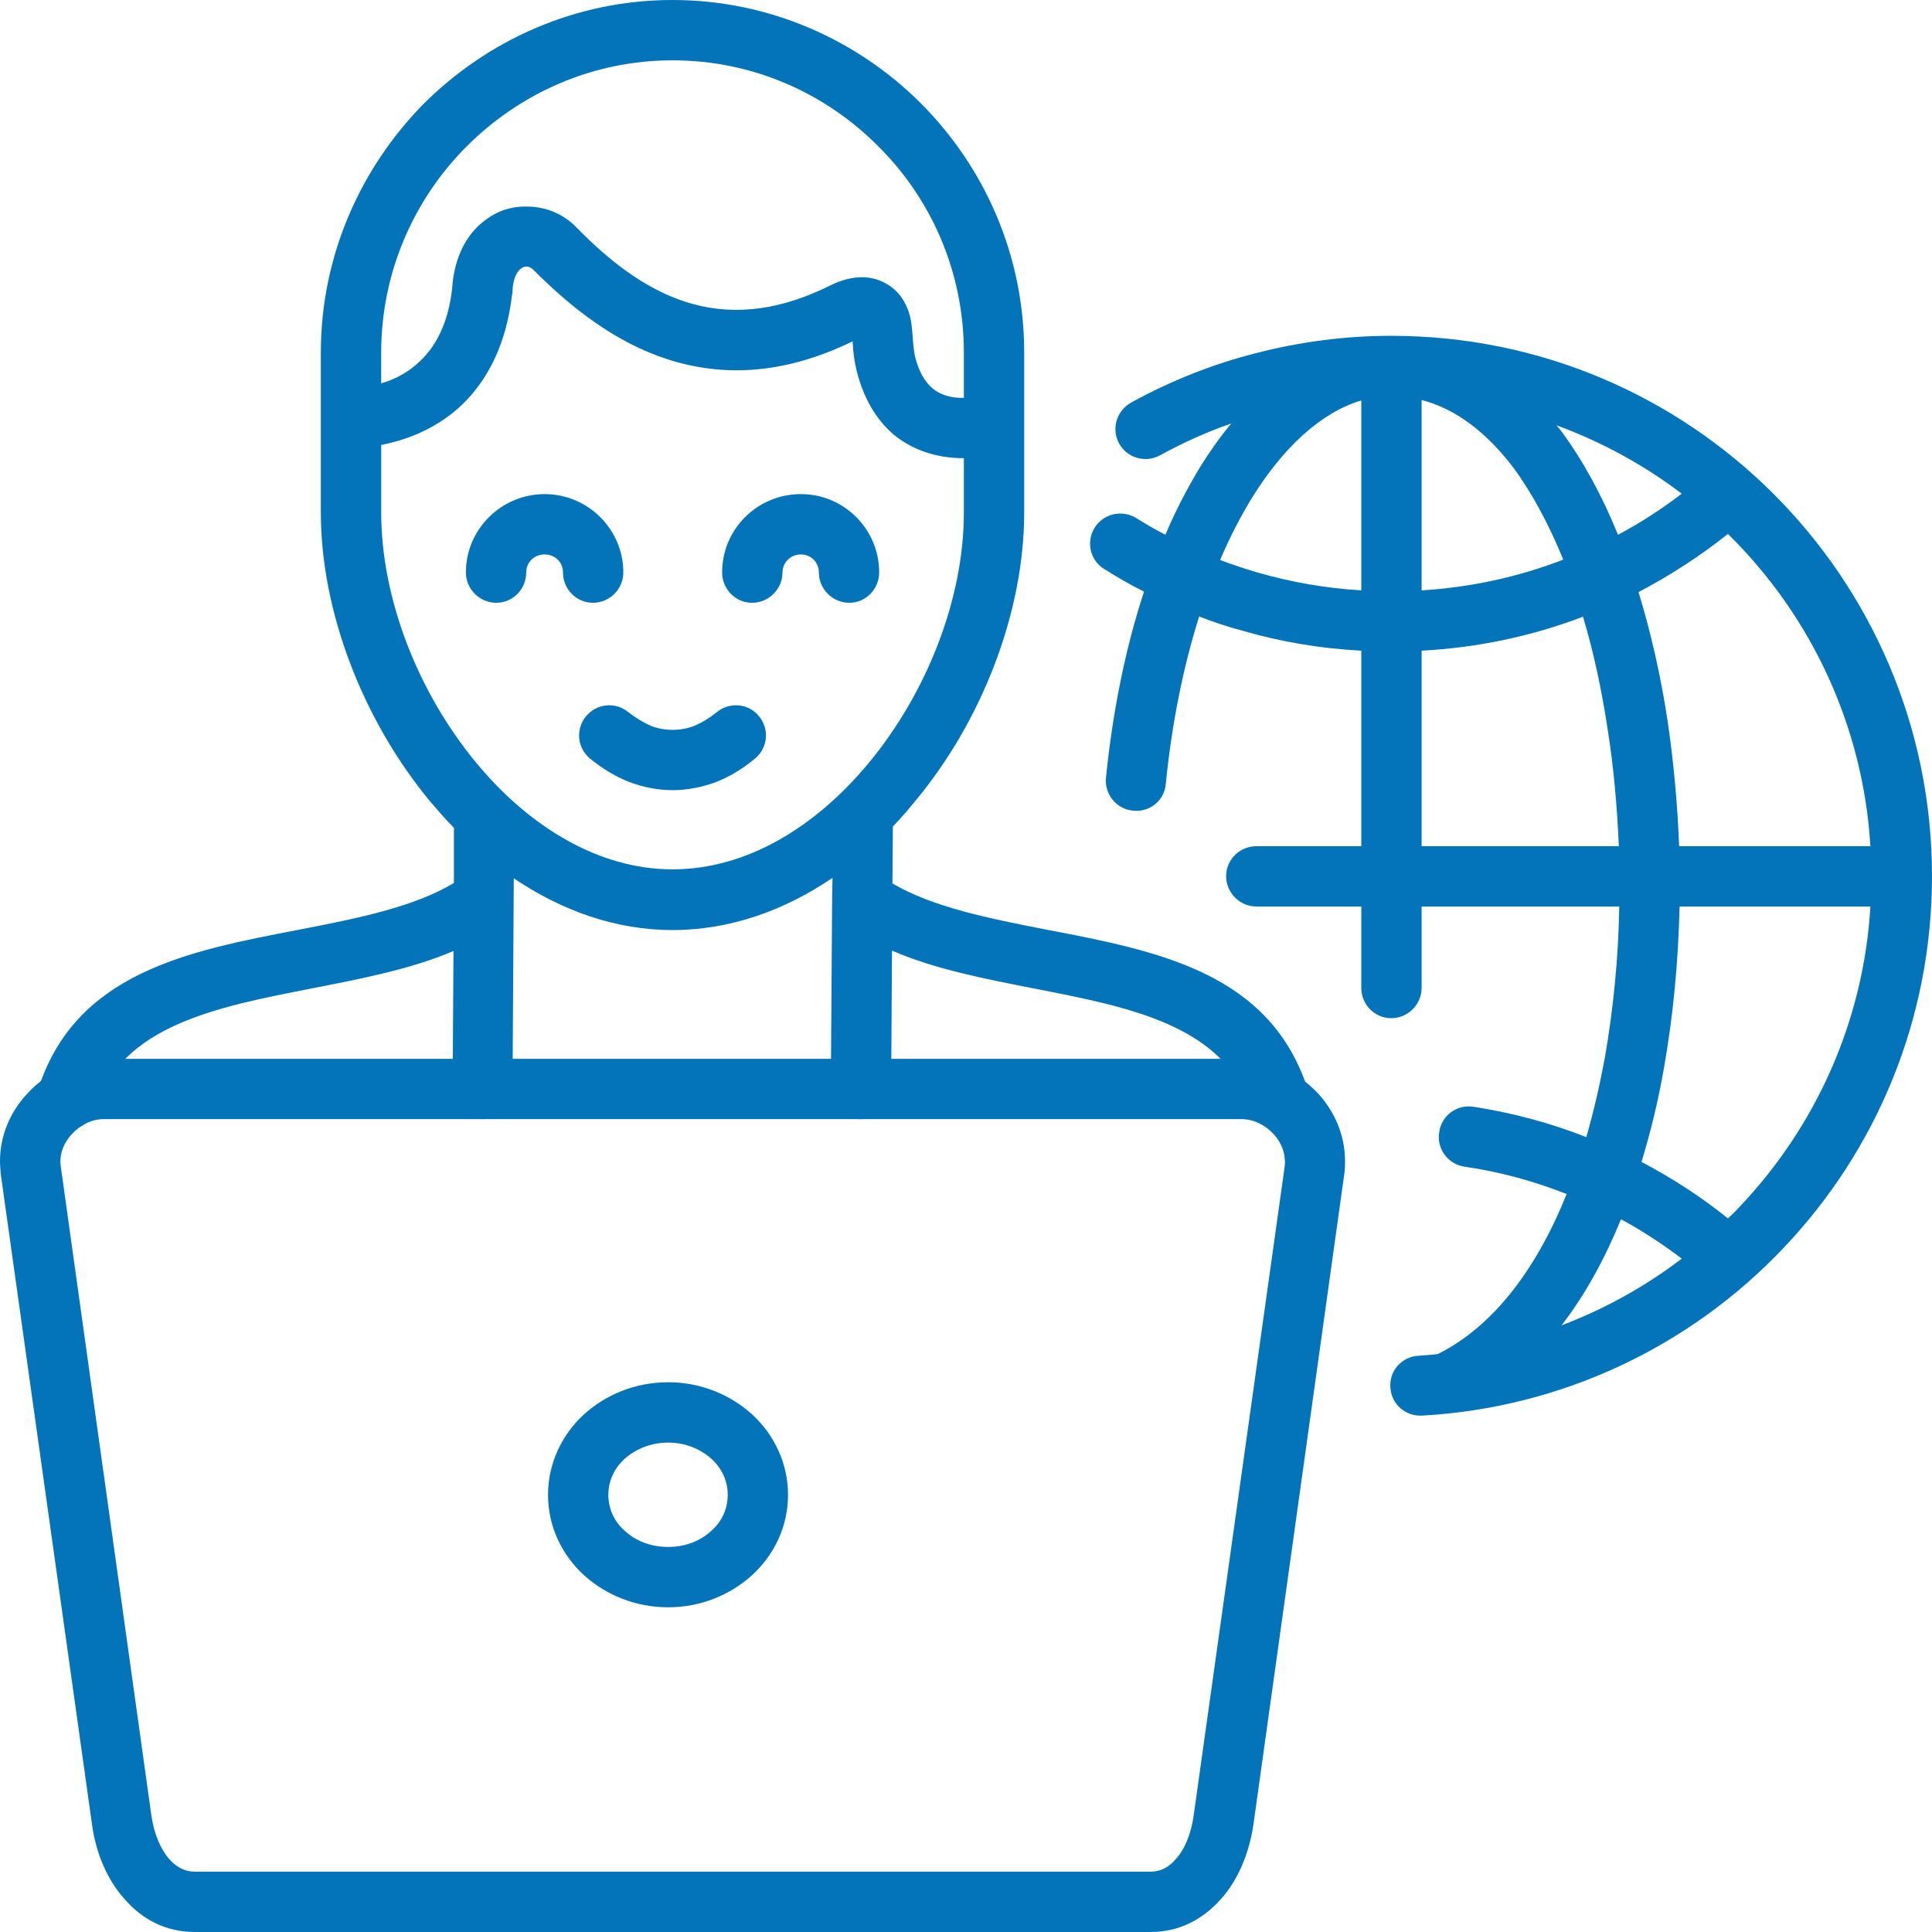 <svg width="76" height="76" viewBox="0 0 76 76" fill="none" xmlns="http://www.w3.org/2000/svg">
<path d="M4.073 41.652H48.838C49.006 41.652 49.174 41.668 49.36 41.685C50.303 41.82 51.178 42.308 51.834 42.998C52.49 43.705 52.911 44.647 52.911 45.674C52.911 45.842 52.911 46.01 52.877 46.213L49.309 71.758C49.141 72.903 48.703 73.963 48.013 74.721C47.306 75.511 46.381 75.999 45.27 75.999H7.657C6.53 75.999 5.604 75.511 4.914 74.721C4.225 73.963 3.77 72.903 3.618 71.758L0.034 46.213C0.017 46.01 0 45.842 0 45.674C0 44.648 0.421 43.705 1.094 42.998C1.734 42.308 2.626 41.82 3.551 41.685C3.736 41.669 3.905 41.652 4.073 41.652ZM26.287 54.374C27.566 54.374 28.727 54.862 29.585 55.637C30.461 56.444 30.999 57.572 30.999 58.801C30.999 60.046 30.461 61.157 29.585 61.964C28.727 62.739 27.567 63.227 26.287 63.227C24.991 63.227 23.83 62.739 22.972 61.964C22.096 61.157 21.558 60.046 21.558 58.801C21.558 57.572 22.096 56.444 22.972 55.637C23.83 54.862 24.991 54.374 26.287 54.374ZM27.987 57.387C27.55 57 26.96 56.748 26.288 56.748C25.598 56.748 25.009 57 24.571 57.387C24.167 57.757 23.931 58.245 23.931 58.801C23.931 59.356 24.167 59.86 24.571 60.214C25.008 60.618 25.597 60.853 26.288 60.853C26.961 60.853 27.55 60.618 27.987 60.214C28.391 59.86 28.627 59.356 28.627 58.801C28.627 58.246 28.39 57.757 27.987 57.387ZM48.838 44.024H4.073C3.602 44.024 3.147 44.26 2.827 44.613C2.507 44.95 2.322 45.421 2.39 45.876L5.958 71.439C6.059 72.129 6.311 72.735 6.664 73.139C6.933 73.442 7.27 73.626 7.657 73.626H45.27C45.658 73.626 45.994 73.441 46.247 73.139C46.617 72.734 46.853 72.129 46.953 71.439L50.538 45.876C50.589 45.421 50.42 44.95 50.101 44.613C49.781 44.261 49.326 44.024 48.838 44.024Z" fill="#0374B9"/>
<path d="M26.456 0C30.259 0 33.725 1.565 36.233 4.072C38.742 6.597 40.289 10.046 40.289 13.867V20.161C40.289 24.066 38.641 28.357 35.981 31.538C35.712 31.874 35.425 32.194 35.123 32.514L35.106 34.752C36.704 35.694 38.927 36.132 41.165 36.57C45.574 37.411 50 38.27 51.464 42.914C51.666 43.537 51.313 44.211 50.69 44.395C50.067 44.597 49.394 44.244 49.209 43.621C48.166 40.339 44.43 39.616 40.71 38.892C38.758 38.505 36.789 38.135 35.089 37.394L35.055 42.847C35.055 43.503 34.516 44.025 33.86 44.025C33.221 44.025 32.682 43.486 32.682 42.83L32.733 35.442C32.733 35.408 32.733 35.358 32.733 35.307L32.749 34.533C30.864 35.812 28.727 36.586 26.455 36.586C24.2 36.586 22.079 35.812 20.211 34.55L20.161 42.846C20.161 43.502 19.622 44.024 18.983 44.024C18.327 44.024 17.788 43.486 17.805 42.829L17.839 37.41C16.139 38.134 14.187 38.505 12.218 38.891C8.515 39.615 4.78 40.339 3.736 43.62C3.551 44.243 2.878 44.597 2.255 44.395C1.632 44.209 1.279 43.537 1.481 42.914C2.928 38.269 7.371 37.41 11.78 36.569C14.019 36.132 16.257 35.694 17.856 34.735V32.564C17.536 32.244 17.233 31.891 16.93 31.538C14.288 28.357 12.621 24.066 12.621 20.161V13.867C12.621 10.063 14.186 6.597 16.677 4.072C19.202 1.565 22.651 0 26.456 0ZM14.995 15.079C15.482 14.944 16.038 14.675 16.526 14.204C17.133 13.631 17.637 12.722 17.789 11.326C17.856 10.265 18.243 9.458 18.781 8.919C19.067 8.65 19.388 8.431 19.724 8.296C20.078 8.162 20.43 8.111 20.801 8.128C21.491 8.144 22.164 8.414 22.685 8.953C23.914 10.214 25.345 11.359 26.994 11.881C28.576 12.386 30.427 12.335 32.632 11.242C33.338 10.888 34.163 10.737 34.887 11.174C35.206 11.36 35.459 11.629 35.627 11.982C35.964 12.639 35.846 13.329 35.998 14.036C36.133 14.574 36.351 14.995 36.687 15.281C36.973 15.517 37.394 15.668 37.916 15.651V13.868C37.916 10.704 36.637 7.826 34.55 5.756C32.48 3.669 29.619 2.373 26.455 2.373C23.308 2.373 20.447 3.669 18.36 5.756C16.29 7.826 14.995 10.704 14.995 13.868L14.995 15.079ZM37.916 18.024C36.805 18.024 35.879 17.687 35.156 17.098C34.432 16.475 33.944 15.6 33.692 14.557C33.607 14.204 33.557 13.833 33.54 13.429C30.763 14.776 28.373 14.81 26.27 14.137C24.183 13.463 22.467 12.1 20.986 10.619C20.818 10.434 20.599 10.451 20.448 10.603C20.296 10.754 20.178 11.024 20.162 11.427C20.162 11.478 20.162 11.528 20.145 11.579C19.91 13.615 19.135 14.995 18.176 15.921C17.15 16.897 15.938 17.318 14.996 17.503V20.163C14.996 23.545 16.443 27.248 18.749 30.024C20.802 32.498 23.529 34.198 26.456 34.198C29.401 34.198 32.111 32.498 34.164 30.024C36.469 27.247 37.916 23.545 37.916 20.163L37.916 18.024Z" fill="#0374B9"/>
<path d="M28.189 28.02C28.694 27.599 29.451 27.667 29.855 28.172C30.276 28.677 30.209 29.417 29.704 29.838C29.233 30.225 28.727 30.544 28.172 30.763C27.617 30.965 27.045 31.083 26.456 31.083C25.866 31.083 25.294 30.966 24.756 30.763C24.201 30.545 23.679 30.225 23.208 29.838C22.703 29.417 22.636 28.676 23.056 28.172C23.477 27.667 24.218 27.599 24.723 28.02C25.009 28.239 25.311 28.424 25.615 28.559C25.884 28.66 26.17 28.71 26.456 28.71C26.759 28.71 27.029 28.66 27.298 28.559C27.617 28.424 27.919 28.239 28.189 28.02ZM30.781 22.517C30.781 23.173 30.242 23.712 29.585 23.712C28.929 23.712 28.407 23.174 28.407 22.517C28.407 20.817 29.788 19.437 31.504 19.437C33.204 19.437 34.584 20.817 34.584 22.517C34.584 23.173 34.062 23.712 33.407 23.712C32.751 23.712 32.212 23.174 32.212 22.517C32.212 22.113 31.892 21.81 31.505 21.81C31.1 21.81 30.781 22.13 30.781 22.517ZM20.7 22.517C20.7 23.173 20.178 23.712 19.522 23.712C18.866 23.712 18.327 23.174 18.327 22.517C18.327 20.817 19.724 19.437 21.424 19.437C23.123 19.437 24.52 20.817 24.52 22.517C24.52 23.173 23.982 23.712 23.325 23.712C22.668 23.712 22.147 23.174 22.147 22.517C22.147 22.113 21.828 21.81 21.424 21.81C21.019 21.81 20.7 22.113 20.7 22.517Z" fill="#0374B9"/>
<path d="M67.972 21.003C66.878 21.878 65.701 22.636 64.455 23.292C64.942 24.873 65.33 26.59 65.599 28.357C65.835 29.956 65.986 31.605 66.054 33.288H73.577C73.291 28.542 71.237 24.268 68.091 21.121L67.972 21.003ZM73.577 35.661H66.071C66.02 37.831 65.818 39.986 65.448 42.055C65.229 43.318 64.926 44.546 64.573 45.707C65.784 46.347 66.929 47.087 67.972 47.929C68.141 47.777 68.309 47.609 68.46 47.441C71.406 44.328 73.308 40.205 73.577 35.661ZM66.155 49.511C65.398 48.939 64.607 48.417 63.766 47.963C63.126 49.528 62.352 50.942 61.427 52.137C63.144 51.48 64.725 50.605 66.155 49.511ZM55.94 55.687C55.284 55.721 54.728 55.232 54.694 54.576C54.644 53.92 55.149 53.364 55.805 53.331C56.058 53.314 56.311 53.297 56.562 53.264C58.784 52.153 60.466 49.864 61.628 46.97C60.349 46.465 59.002 46.095 57.606 45.893C56.95 45.792 56.512 45.186 56.613 44.546C56.697 43.89 57.303 43.435 57.959 43.537C59.491 43.772 60.989 44.176 62.402 44.731C62.688 43.739 62.924 42.712 63.126 41.634C63.462 39.717 63.664 37.697 63.698 35.661H55.923V38.858C55.923 39.514 55.385 40.053 54.728 40.053C54.072 40.053 53.55 39.515 53.55 38.858V35.661H49.428C48.772 35.661 48.233 35.122 48.233 34.465C48.233 33.809 48.771 33.287 49.428 33.287H53.55V25.596C51.935 25.512 50.353 25.243 48.855 24.805C48.283 24.654 47.728 24.468 47.172 24.25C46.55 26.219 46.096 28.457 45.86 30.83C45.809 31.486 45.237 31.957 44.581 31.89C43.925 31.84 43.453 31.251 43.504 30.611C43.774 27.952 44.279 25.478 45.002 23.274C44.464 23.005 43.942 22.702 43.436 22.383C42.881 22.046 42.712 21.305 43.066 20.75C43.42 20.195 44.143 20.043 44.699 20.38C45.069 20.616 45.456 20.835 45.843 21.036C46.248 20.076 46.719 19.185 47.206 18.377C47.593 17.754 47.997 17.182 48.434 16.66C47.458 16.997 46.533 17.417 45.642 17.906C45.069 18.226 44.345 18.023 44.025 17.451C43.706 16.862 43.924 16.155 44.497 15.835C46.028 14.994 47.694 14.321 49.444 13.883C51.144 13.445 52.927 13.21 54.728 13.21C60.602 13.21 65.92 15.582 69.774 19.436C73.611 23.274 76 28.593 76 34.465C76 40.12 73.795 45.253 70.194 49.056C66.441 53.029 61.359 55.384 55.94 55.687ZM61.224 16.728C61.309 16.812 61.376 16.913 61.443 16.997C62.284 18.141 63.025 19.505 63.648 21.036C64.539 20.565 65.364 20.026 66.155 19.42C64.674 18.293 63.008 17.384 61.224 16.728ZM63.681 33.287C63.614 31.739 63.48 30.191 63.244 28.71C63.009 27.145 62.689 25.647 62.268 24.25L62.251 24.267C60.265 25.024 58.129 25.479 55.923 25.596V33.287H63.681ZM55.923 15.735V23.224C57.842 23.106 59.693 22.703 61.41 22.046L61.494 22.012C60.938 20.649 60.282 19.42 59.542 18.41C58.497 17.031 57.286 16.088 55.923 15.735ZM53.55 23.224V15.752C51.968 16.222 50.47 17.603 49.225 19.622C48.788 20.346 48.367 21.154 47.996 22.029C48.484 22.214 48.99 22.382 49.512 22.533C50.807 22.904 52.154 23.14 53.55 23.224Z" fill="#0374B9"/>
</svg>
